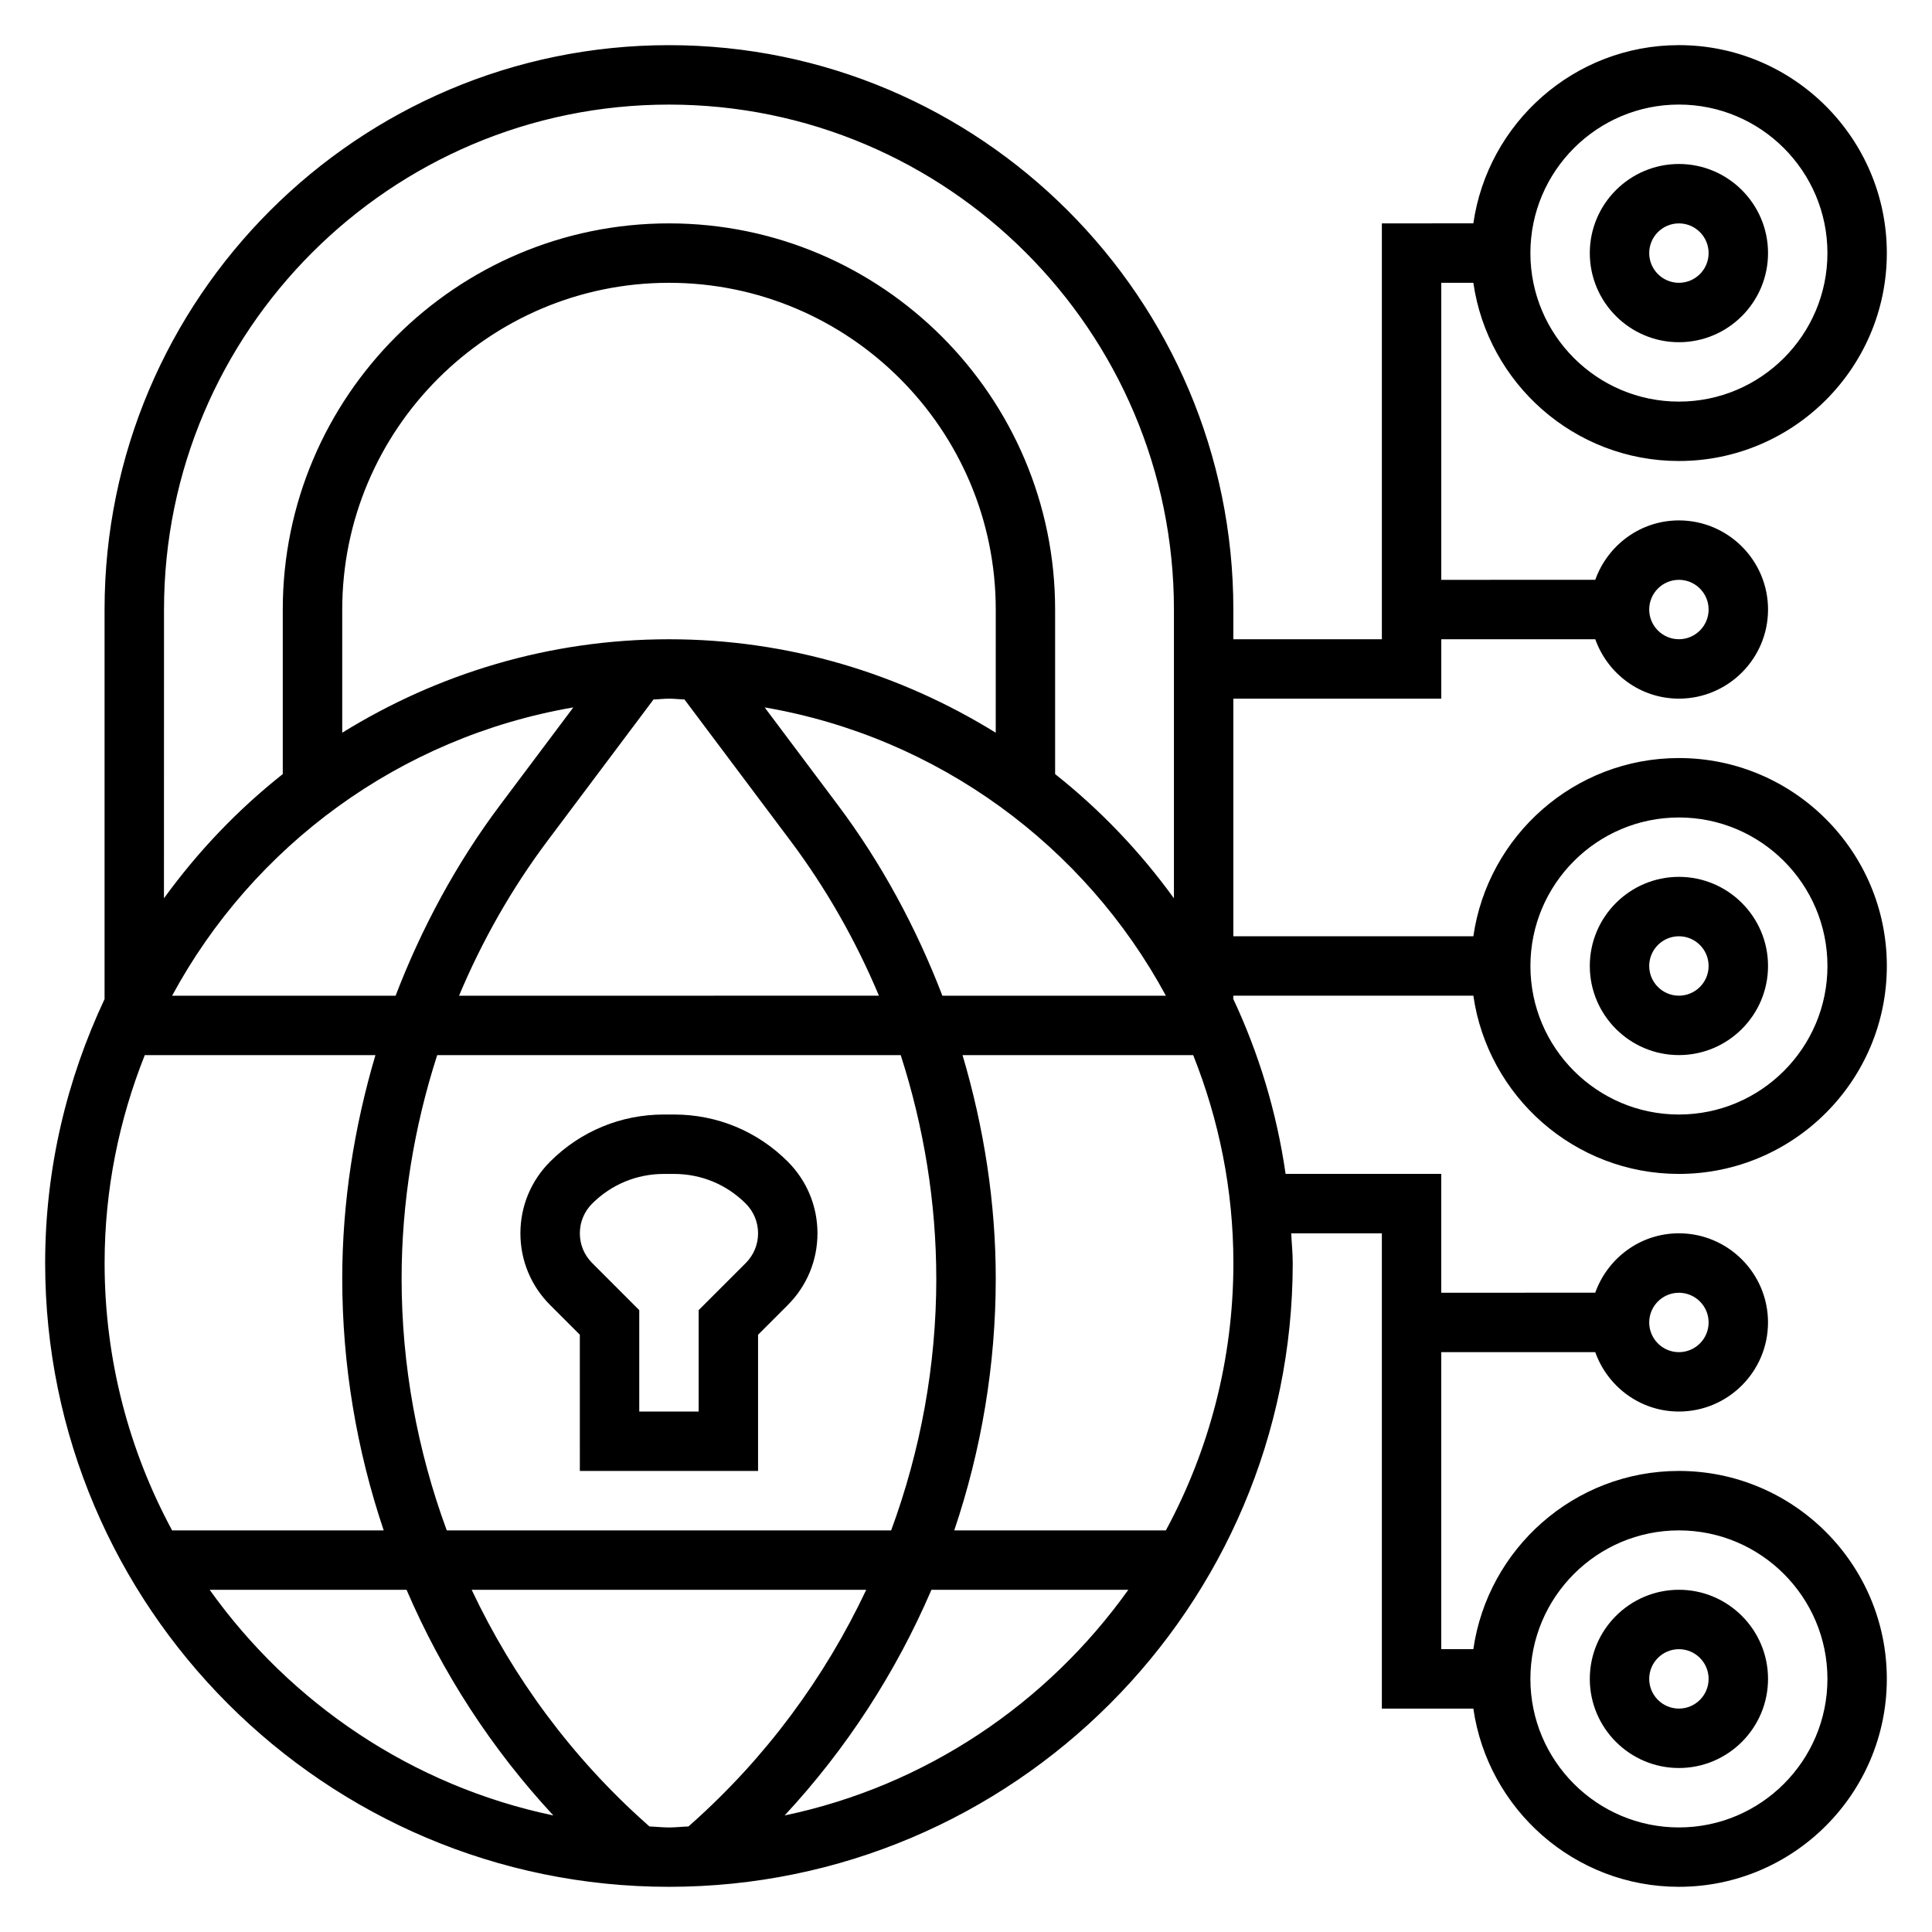 <?xml version="1.0" encoding="UTF-8"?>
<!-- Uploaded to: SVG Repo, www.svgrepo.com, Generator: SVG Repo Mixer Tools -->
<svg fill="#000000" width="800px" height="800px" version="1.1" viewBox="144 144 512 512" xmlns="http://www.w3.org/2000/svg">
 <g>
  <path d="m470.85 407.87h63.605c3.84 26.656 26.773 47.23 54.473 47.23 30.387 0 55.105-24.727 55.105-55.105s-24.719-55.105-55.105-55.105c-27.703 0-50.633 20.578-54.473 47.23l-63.605 0.004v-62.977h55.105v-15.742h40.809c3.258 9.141 11.918 15.742 22.168 15.742 13.02 0 23.617-10.598 23.617-23.617s-10.598-23.617-23.617-23.617c-10.25 0-18.91 6.606-22.168 15.742l-40.812 0.008v-78.723h8.5c3.84 26.656 26.773 47.23 54.473 47.23 30.387 0 55.105-24.727 55.105-55.105s-24.719-55.105-55.105-55.105c-27.703 0-50.633 20.578-54.473 47.23l-24.242 0.008v110.21h-39.359v-7.871c0-82.477-67.094-149.57-149.57-149.57-82.473 0-149.57 67.094-149.57 149.57v103.23c-10 21.277-15.746 44.934-15.746 69.949 0 91.148 74.156 165.31 165.31 165.31s165.31-74.164 165.31-165.31c0-2.66-0.277-5.242-0.402-7.871h24.02v125.95h24.246c3.84 26.656 26.773 47.23 54.473 47.23 30.387 0 55.105-24.727 55.105-55.105 0-30.379-24.719-55.105-55.105-55.105-27.703 0-50.633 20.578-54.473 47.23l-8.504 0.004v-78.719h40.809c3.258 9.141 11.918 15.742 22.168 15.742 13.02 0 23.617-10.598 23.617-23.617 0-13.02-10.598-23.617-23.617-23.617-10.25 0-18.91 6.606-22.168 15.742l-40.809 0.004v-31.488h-41.25c-2.356-16.344-7.078-31.891-13.855-46.336zm118.08-110.21c4.336 0 7.871 3.527 7.871 7.871s-3.535 7.871-7.871 7.871c-4.336 0-7.871-3.527-7.871-7.871 0-4.348 3.535-7.871 7.871-7.871zm0-125.95c21.703 0 39.359 17.656 39.359 39.359 0 21.703-17.656 39.359-39.359 39.359s-39.359-17.656-39.359-39.359c0-21.703 17.656-39.359 39.359-39.359zm0 377.86c21.703 0 39.359 17.656 39.359 39.359s-17.656 39.359-39.359 39.359-39.359-17.656-39.359-39.359 17.656-39.359 39.359-39.359zm0-62.977c4.336 0 7.871 3.527 7.871 7.871s-3.535 7.871-7.871 7.871c-4.336 0-7.871-3.527-7.871-7.871s3.535-7.871 7.871-7.871zm-196.8-3.769c0 23.02-4.172 45.586-11.965 66.746h-117.77c-7.793-21.168-11.965-43.73-11.965-66.746 0-20.113 3.281-40.117 9.43-59.207h122.84c6.141 19.082 9.422 39.094 9.422 59.207zm-126.48-74.949c6.109-14.555 13.957-28.395 23.457-41.066l28.086-37.445c1.371-0.035 2.711-0.211 4.094-0.211 1.387 0 2.723 0.172 4.094 0.203l28.086 37.445c9.5 12.676 17.352 26.504 23.457 41.066zm142.23-69.699c-25.223-15.602-54.82-24.766-86.594-24.766-31.773 0-61.371 9.164-86.594 24.766l0.004-32.637c0-47.742 38.848-86.594 86.594-86.594 47.742 0 86.594 38.848 86.594 86.594zm-111.94-6.707-19.422 25.898c-11.586 15.445-20.781 32.535-27.68 50.508h-59.227c21.445-39.699 60.348-68.504 106.33-76.406zm70.125 25.898-19.422-25.898c45.973 7.894 84.883 36.707 106.33 76.406h-59.23c-6.902-17.973-16.098-35.062-27.676-50.508zm222.87 3.273c21.703 0 39.359 17.656 39.359 39.359s-17.656 39.359-39.359 39.359-39.359-17.656-39.359-39.359c0-21.699 17.656-39.359 39.359-39.359zm-401.47-55.102c0-73.793 60.031-133.82 133.82-133.82 73.793 0 133.82 60.031 133.82 133.82v76.523c-8.957-12.367-19.531-23.449-31.488-32.922v-43.602c0-56.426-45.91-102.34-102.34-102.34-56.426 0-102.34 45.91-102.34 102.34v43.602c-11.957 9.461-22.531 20.555-31.488 32.922zm-5.094 118.08h61.125c-5.68 19.184-8.797 39.133-8.797 59.207 0 22.93 3.809 45.453 10.988 66.746h-56.074c-11.398-21.105-17.891-45.223-17.891-70.848 0-19.469 3.848-38.031 10.648-55.105zm17.195 141.7h52.176c9.398 21.875 22.5 42.133 38.902 59.797-37.398-7.828-69.621-29.719-91.078-59.797zm116.55 62.715-0.781-0.691c-19.695-17.508-35.32-38.684-46.336-62.023h104.56c-11.012 23.332-26.641 44.516-46.336 62.023l-0.781 0.691c-1.715 0.055-3.406 0.262-5.156 0.262-1.746 0-3.438-0.207-5.172-0.262zm35.82-2.922c16.398-17.656 29.504-37.91 38.902-59.797h52.176c-21.461 30.082-53.68 51.973-91.078 59.797zm101.03-75.539h-56.082c7.188-21.301 11-43.816 11-66.746 0-20.066-3.117-40.012-8.801-59.207h61.125c6.801 17.074 10.652 35.637 10.652 55.105 0 25.625-6.496 49.742-17.895 70.848z"/>
  <path d="m588.93 234.69c13.02 0 23.617-10.598 23.617-23.617 0-13.02-10.598-23.617-23.617-23.617s-23.617 10.598-23.617 23.617c0.004 13.02 10.598 23.617 23.617 23.617zm0-31.488c4.336 0 7.871 3.527 7.871 7.871s-3.535 7.871-7.871 7.871c-4.336 0-7.871-3.527-7.871-7.871 0-4.348 3.535-7.871 7.871-7.871z"/>
  <path d="m588.93 612.54c13.02 0 23.617-10.598 23.617-23.617s-10.598-23.617-23.617-23.617-23.617 10.598-23.617 23.617c0.004 13.023 10.598 23.617 23.617 23.617zm0-31.488c4.336 0 7.871 3.527 7.871 7.871s-3.535 7.871-7.871 7.871c-4.336 0-7.871-3.527-7.871-7.871s3.535-7.871 7.871-7.871z"/>
  <path d="m588.93 423.61c13.02 0 23.617-10.598 23.617-23.617 0-13.02-10.598-23.617-23.617-23.617s-23.617 10.598-23.617 23.617c0.004 13.023 10.598 23.617 23.617 23.617zm0-31.488c4.336 0 7.871 3.527 7.871 7.871s-3.535 7.871-7.871 7.871c-4.336 0-7.871-3.527-7.871-7.871s3.535-7.871 7.871-7.871z"/>
  <path d="m289.79 489.85 7.871 7.871 0.004 36.102h47.23v-36.102l7.871-7.871c5.078-5.086 7.871-11.832 7.871-19.004s-2.793-13.926-7.871-19.004c-8.043-8.055-18.75-12.484-30.141-12.484h-2.699c-11.383 0-22.09 4.434-30.141 12.484-5.078 5.086-7.871 11.832-7.871 19.004-0.004 7.172 2.797 13.926 7.875 19.004zm11.133-26.875c5.078-5.078 11.824-7.871 19.012-7.871h2.699c7.18 0 13.934 2.793 19.004 7.871 2.102 2.109 3.258 4.894 3.258 7.871 0 2.977-1.156 5.762-3.258 7.871l-12.488 12.484v26.875h-15.742v-26.875l-12.477-12.484c-2.109-2.109-3.266-4.894-3.266-7.871 0-2.977 1.156-5.762 3.258-7.871z"/>
 </g>
</svg>
